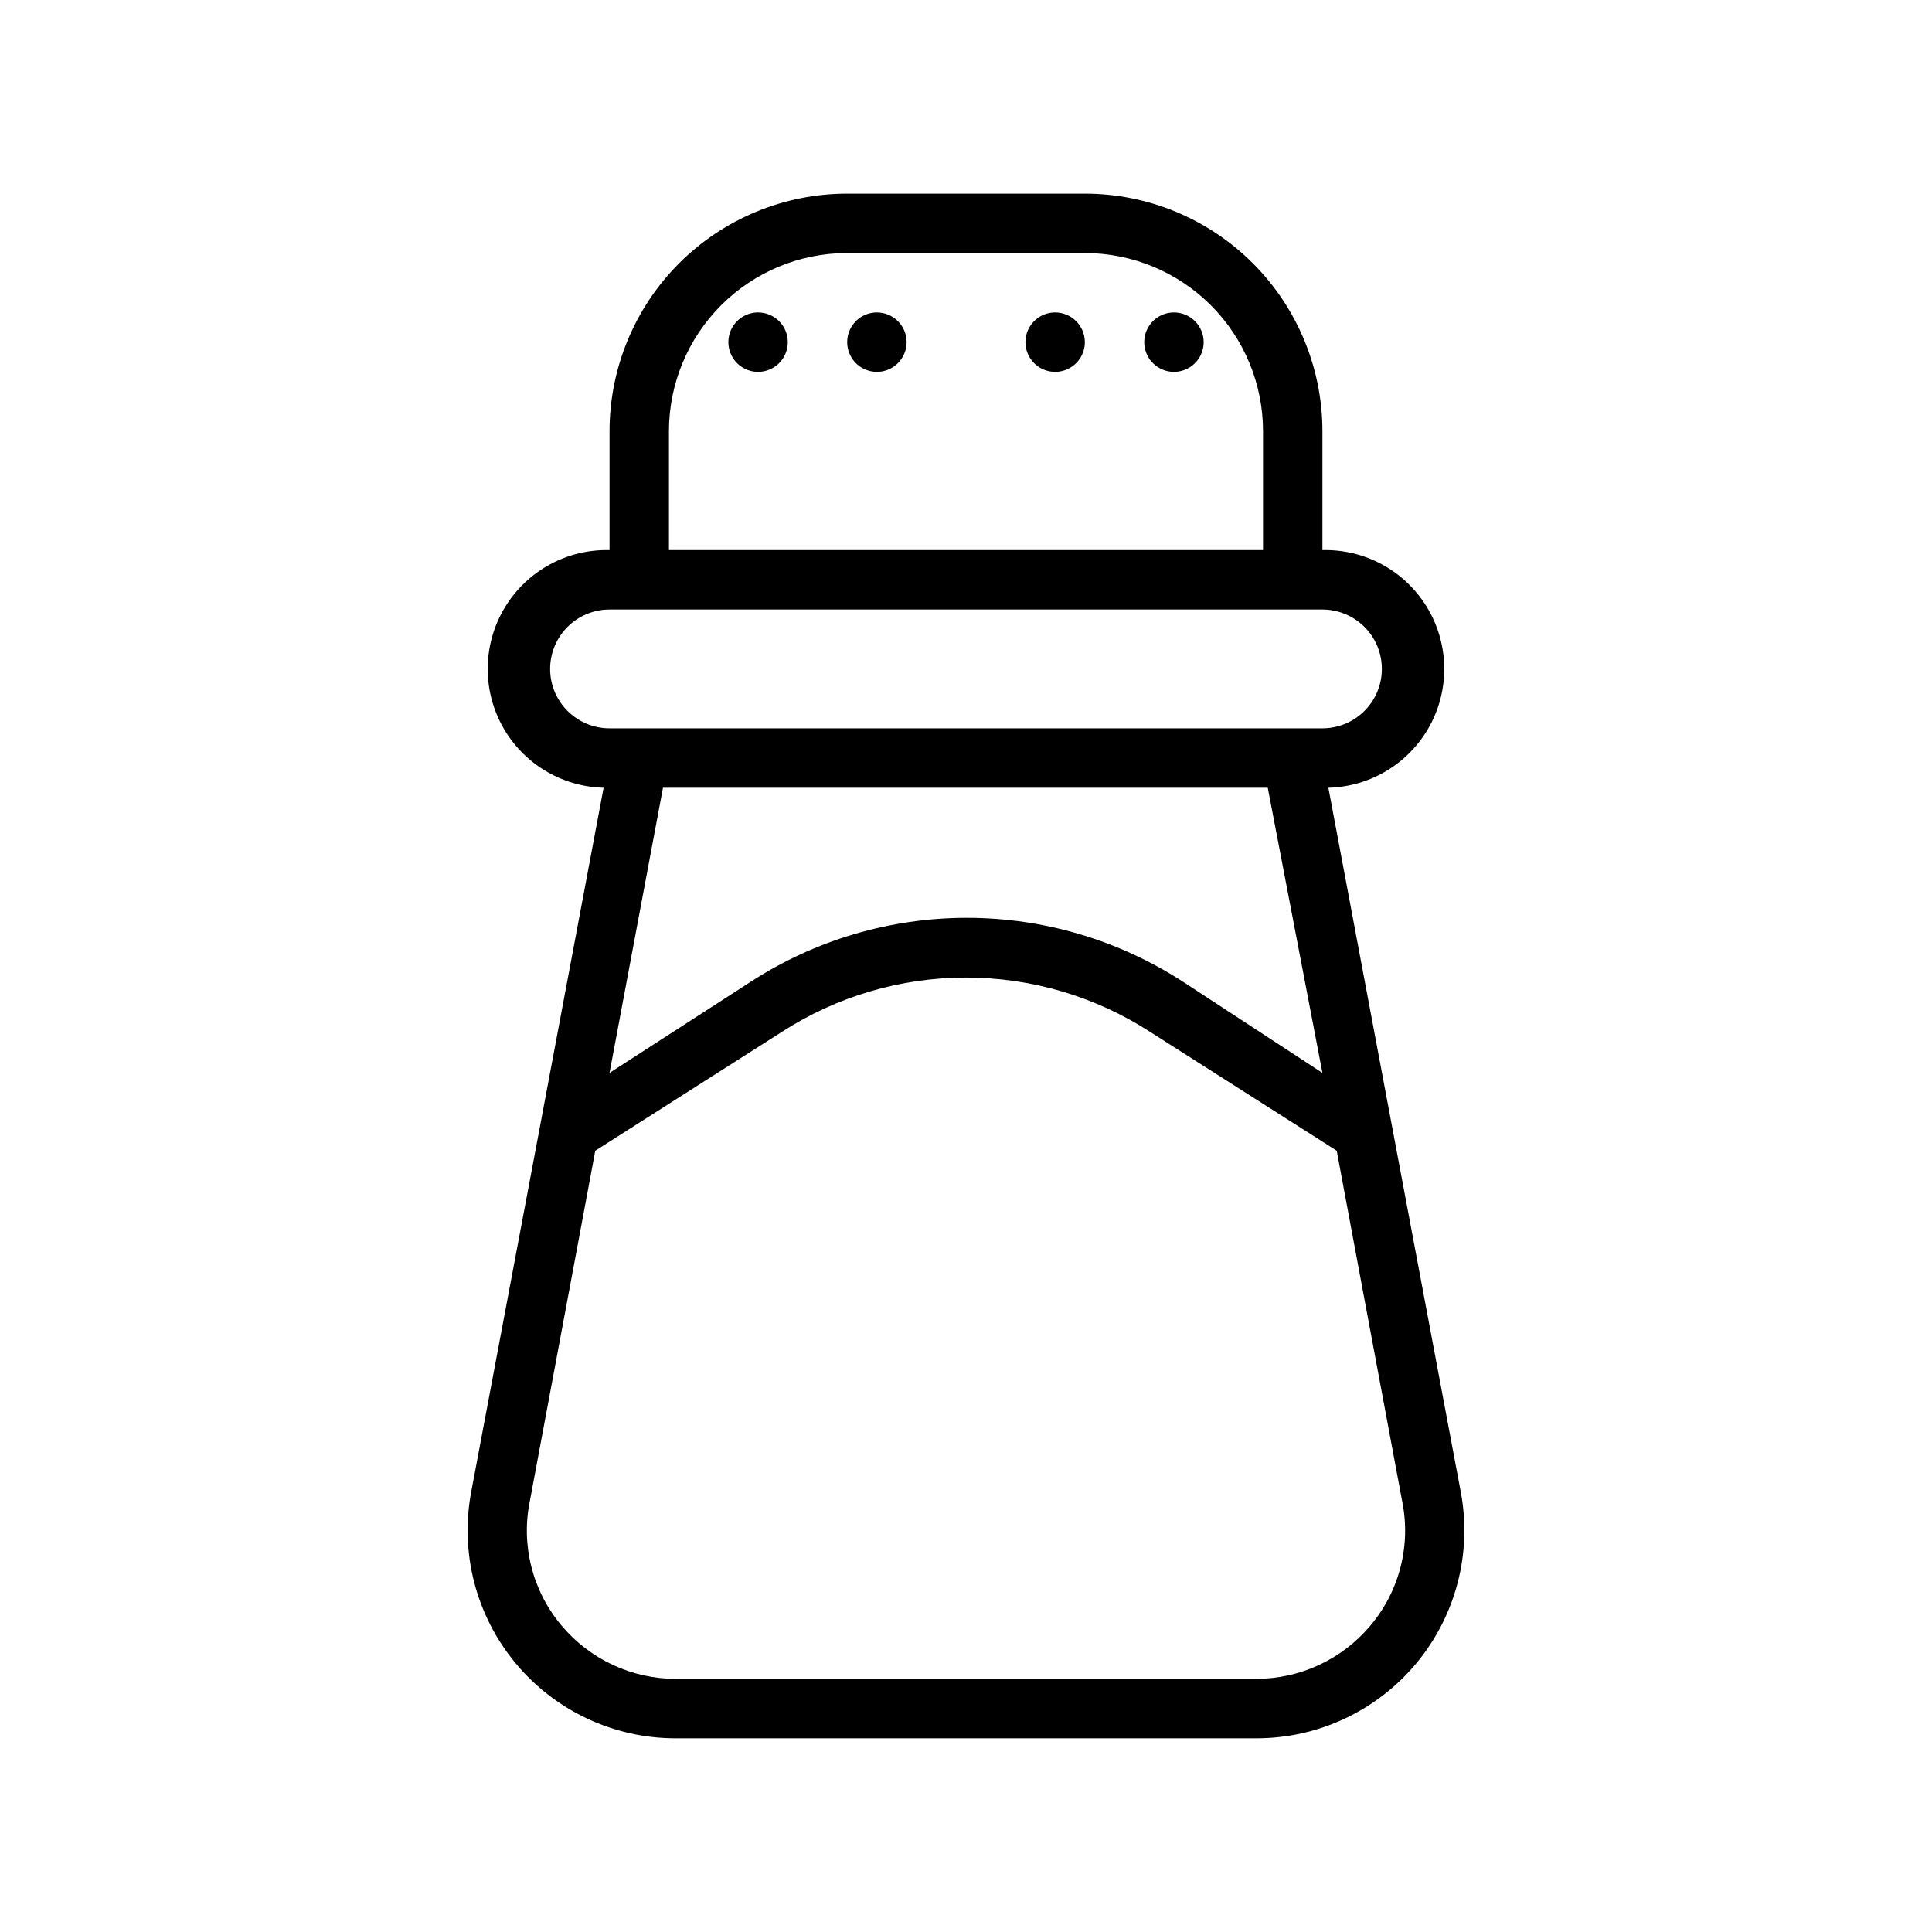 <?xml version="1.0" encoding="UTF-8"?>
<!-- Uploaded to: ICON Repo, www.svgrepo.com, Generator: ICON Repo Mixer Tools -->
<svg fill="#000000" width="800px" height="800px" version="1.1" viewBox="144 144 512 512" xmlns="http://www.w3.org/2000/svg">
 <path d="m531.14 539.49-35.105-186.73c11.246-0.281 21.492-6.543 26.875-16.426 5.379-9.883 5.082-21.887-0.789-31.488-5.867-9.602-16.414-15.344-27.664-15.062v-31.488c0-16.699-6.633-32.719-18.445-44.531-11.809-11.809-27.828-18.445-44.527-18.445h-62.977c-16.703 0-32.723 6.637-44.531 18.445-11.812 11.812-18.445 27.832-18.445 44.531v31.488c-11.25-0.281-21.797 5.461-27.664 15.062-5.867 9.602-6.168 21.605-0.789 31.488 5.383 9.883 15.629 16.145 26.879 16.426l-17.004 90.527-18.105 96.199c-2.996 16.098 1.324 32.695 11.793 45.293 10.465 12.594 25.988 19.883 42.367 19.887h153.82-0.004c16.406 0.043 31.973-7.227 42.477-19.828 10.5-12.602 14.84-29.227 11.84-45.352zm-36.684-111.16-36.84-24.09v0.004c-17.082-11.102-37.016-17.008-57.387-17.008s-40.305 5.906-57.387 17.008l-37.312 24.086 14.168-75.57h160.27zm-173.18-170.04c0-12.527 4.977-24.539 13.836-33.398 8.855-8.855 20.871-13.832 33.398-13.832h62.977c12.523 0 24.539 4.977 33.398 13.832 8.855 8.859 13.832 20.871 13.832 33.398v31.488h-157.44zm-31.488 62.977c0-4.176 1.66-8.18 4.613-11.133s6.957-4.609 11.133-4.609h188.93c5.625 0 10.824 3 13.637 7.871s2.812 10.871 0 15.742c-2.812 4.875-8.012 7.875-13.637 7.875h-188.93c-4.176 0-8.18-1.66-11.133-4.613s-4.613-6.957-4.613-11.133zm217.43 253.48c-7.523 9-18.656 14.191-30.387 14.168h-153.82c-11.676-0.023-22.742-5.211-30.23-14.168-7.699-9.16-10.777-21.344-8.344-33.062l17.32-92.734 49.438-31.488h-0.004c14.543-9.398 31.492-14.402 48.809-14.402s34.262 5.004 48.805 14.402l49.438 31.488 17.316 92.734c2.434 11.719-0.641 23.902-8.344 33.062zm-122.96-340.07c0 3.184-1.918 6.055-4.859 7.269-2.941 1.219-6.328 0.547-8.578-1.703-2.25-2.254-2.926-5.641-1.707-8.582s4.09-4.859 7.273-4.859c2.086 0 4.09 0.832 5.566 2.309 1.477 1.477 2.305 3.477 2.305 5.566zm-31.488 0c0 3.184-1.918 6.055-4.859 7.269-2.941 1.219-6.328 0.547-8.578-1.703-2.25-2.254-2.926-5.641-1.707-8.582s4.09-4.859 7.273-4.859c2.086 0 4.09 0.832 5.566 2.309 1.477 1.477 2.305 3.477 2.305 5.566zm110.21 0h0.004c0 3.184-1.918 6.055-4.863 7.269-2.941 1.219-6.324 0.547-8.578-1.703-2.25-2.254-2.922-5.641-1.707-8.582 1.219-2.941 4.09-4.859 7.273-4.859 2.09 0 4.09 0.832 5.566 2.309 1.477 1.477 2.309 3.477 2.309 5.566zm-31.488 0h0.004c0 3.184-1.918 6.055-4.859 7.269-2.945 1.219-6.328 0.547-8.582-1.703-2.25-2.254-2.922-5.641-1.707-8.582 1.219-2.941 4.09-4.859 7.273-4.859 2.09 0 4.09 0.832 5.566 2.309 1.477 1.477 2.309 3.477 2.309 5.566z"/>
</svg>